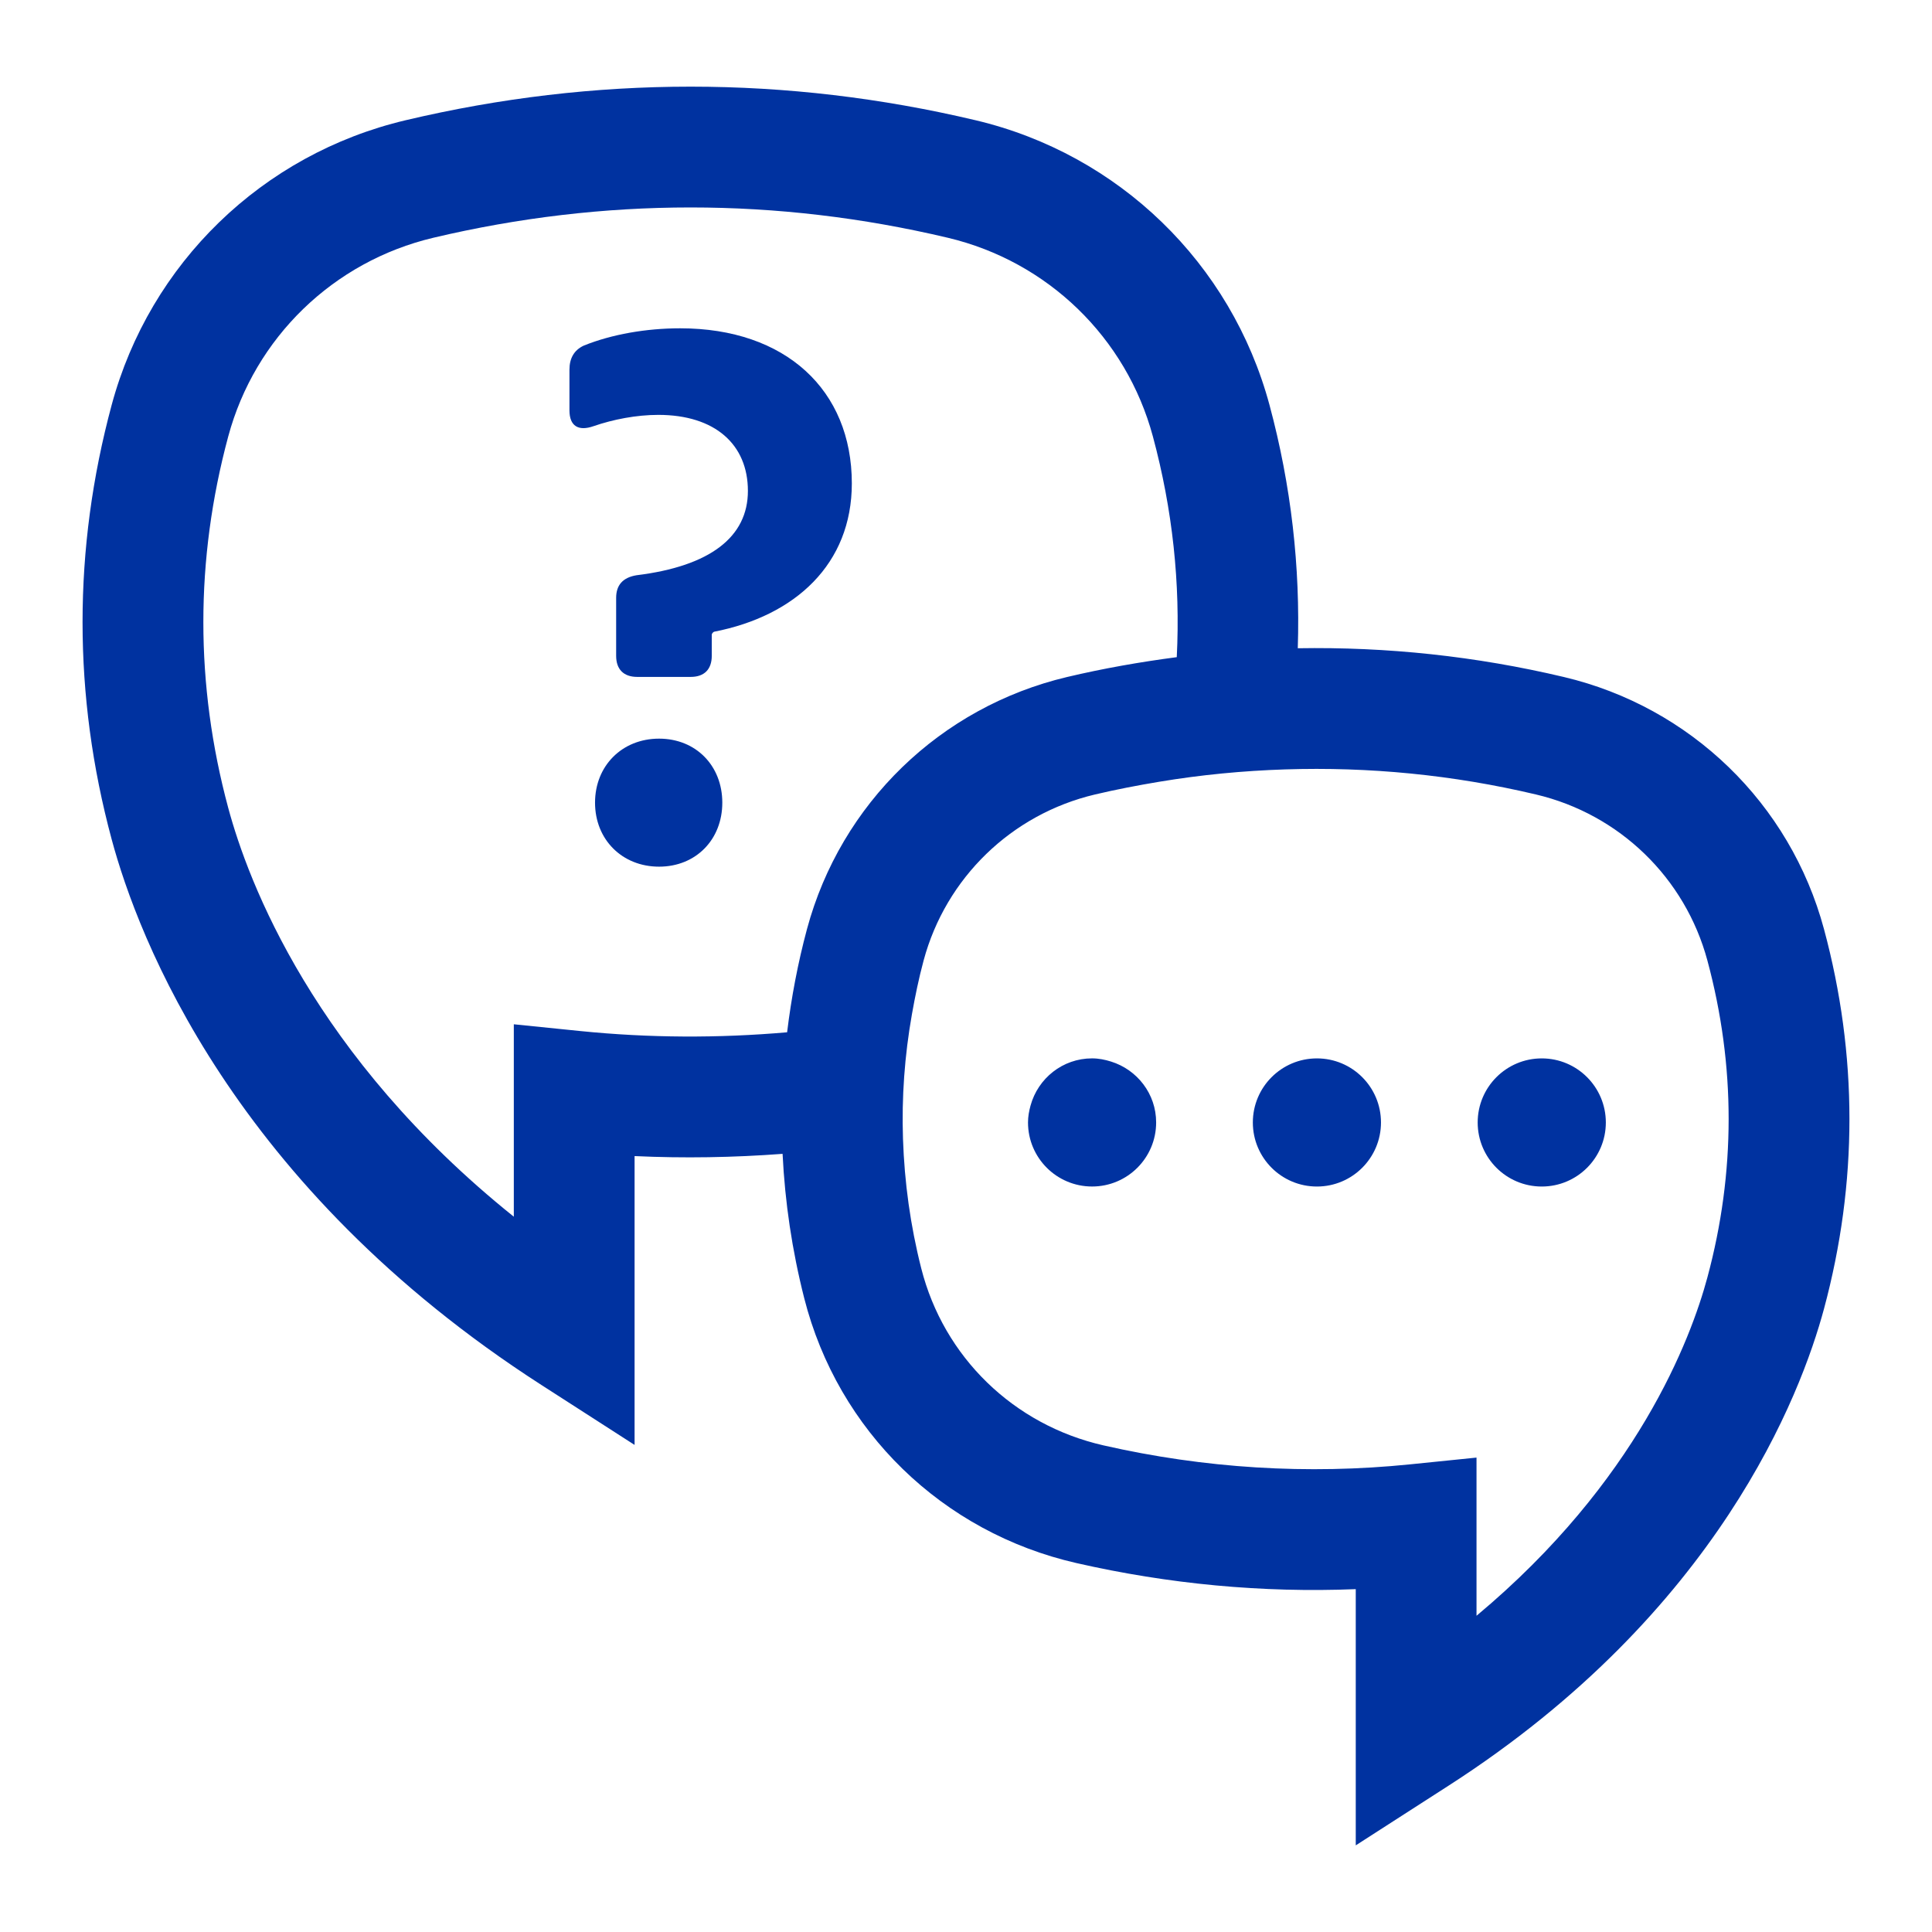 <?xml version="1.0" encoding="utf-8"?>
<!-- Generator: Adobe Illustrator 26.4.1, SVG Export Plug-In . SVG Version: 6.00 Build 0)  -->
<svg version="1.1" id="Icon" xmlns="http://www.w3.org/2000/svg" xmlns:xlink="http://www.w3.org/1999/xlink" x="0px" y="0px"
	 width="96px" height="96px" viewBox="0 0 96 96" style="enable-background:new 0 0 96 96;" xml:space="preserve">
<style type="text/css">
	.st0{fill:#0032A0;}
</style>
<path class="st0" d="M35.891,39.884c0,1.833-1.31,3.18-3.143,3.18c-1.834,0-3.181-1.347-3.181-3.18
	c0-1.834,1.347-3.181,3.181-3.181C34.582,36.703,35.891,38.05,35.891,39.884z M37.163,24.394
	c0,2.282-1.87,3.741-5.537,4.19c-0.674,0.112-1.01,0.486-1.01,1.123v2.881
	c0,0.673,0.374,1.047,1.047,1.047h2.657c0.673,0,1.047-0.374,1.047-1.047v-1.048
	c0-0.037,0.038-0.112,0.112-0.149c4.041-0.786,6.848-3.368,6.848-7.371
	c0-4.64-3.293-7.707-8.531-7.707c-1.684,0-3.404,0.299-4.789,0.86
	c-0.486,0.225-0.711,0.636-0.711,1.197v2.021c0,0.785,0.449,1.047,1.197,0.785
	c0.973-0.337,2.133-0.561,3.218-0.561C35.517,20.615,37.163,22.074,37.163,24.394z M90.633,65.035
	c-1.145,4.251-5.251,15.07-18.643,23.686l-4.623,2.974V78.964c-4.65,0.188-9.299-0.253-13.874-1.295
	c-6.67-1.52-11.855-6.563-13.532-13.164c-0.605-2.381-0.958-4.774-1.075-7.171
	c-2.447,0.183-4.901,0.225-7.354,0.111v14.352l-4.623-2.974C11.56,58.948,6.857,46.568,5.548,41.704
	c-1.928-7.159-1.928-14.419,0-21.579c1.897-7.044,7.492-12.466,14.601-14.149
	c9.399-2.227,18.931-2.227,28.331,0c7.109,1.684,12.704,7.105,14.601,14.149
	c1.079,4.008,1.534,8.049,1.405,12.086c4.417-0.074,8.836,0.39,13.222,1.429
	c6.292,1.488,11.245,6.288,12.924,12.524C92.319,52.425,92.319,58.774,90.633,65.035z M84.839,47.725
	c-1.105-4.105-4.367-7.266-8.513-8.247c-4.136-0.979-8.305-1.381-12.469-1.247
	c-2.09,0.068-4.178,0.267-6.261,0.615c-1.065,0.178-2.128,0.381-3.189,0.632
	c-4.146,0.982-7.408,4.142-8.513,8.247c-0.239,0.889-0.423,1.781-0.581,2.673
	c-0.365,2.06-0.513,4.126-0.444,6.191c0.072,2.152,0.365,4.301,0.908,6.438
	c1.119,4.406,4.587,7.774,9.049,8.792c5.022,1.145,10.149,1.462,15.238,0.944l3.303-0.336v7.86
	c7.985-6.665,10.65-13.76,11.472-16.812C86.247,58.249,86.247,52.95,84.839,47.725z M39.111,51.294
	c0.209-1.714,0.53-3.425,0.988-5.13c1.679-6.235,6.631-11.034,12.924-12.524
	c1.812-0.429,3.63-0.747,5.45-0.986c0.184-3.661-0.207-7.33-1.187-10.968
	c-1.323-4.914-5.228-8.696-10.19-9.872c-8.482-2.008-17.084-2.008-25.565,0
	c-4.962,1.176-8.867,4.958-10.19,9.872c-1.649,6.124-1.649,12.335,0,18.459
	c0.989,3.674,4.252,12.34,14.19,20.312v-9.561l3.303,0.336
	C32.257,51.578,35.692,51.591,39.111,51.294z M55.209,52.749c-0.3-0.094-0.613-0.159-0.944-0.159
	c-1.466,0-2.688,0.996-3.058,2.345c-0.074,0.269-0.126,0.546-0.126,0.839
	c0,1.758,1.425,3.183,3.184,3.183c1.758,0,3.183-1.425,3.183-3.183
	C57.448,54.347,56.502,53.153,55.209,52.749z M65.437,52.591c-1.758,0-3.184,1.425-3.184,3.184
	c0,1.758,1.425,3.183,3.184,3.183c1.758,0,3.183-1.425,3.183-3.183
	C68.62,54.016,67.195,52.591,65.437,52.591z M76.609,52.591c-1.758,0-3.184,1.425-3.184,3.184
	c0,1.758,1.425,3.183,3.184,3.183s3.184-1.425,3.184-3.183
	C79.792,54.016,78.367,52.591,76.609,52.591z"/>
</svg>
